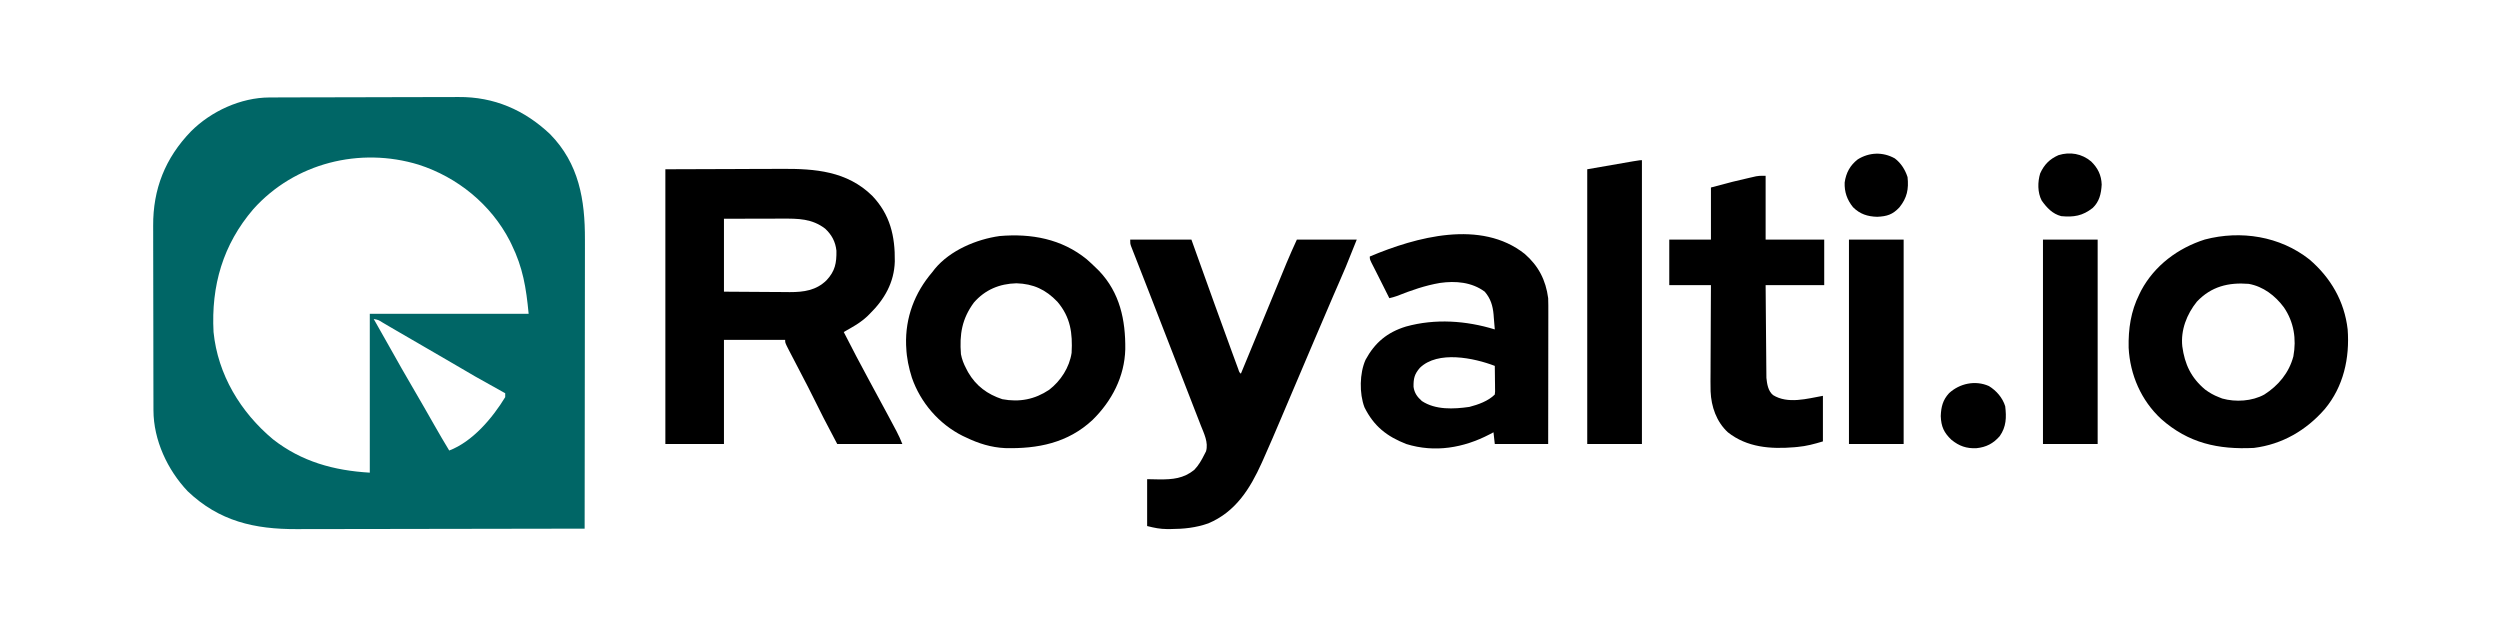 <?xml version="1.0" encoding="UTF-8"?>
<svg width="400" height="100" viewBox="0 0 1920 480" xmlns="http://www.w3.org/2000/svg">
<path d="M0 0 C0.675 -0.004 1.35 -0.007 2.046 -0.011 C4.295 -0.022 6.545 -0.026 8.794 -0.03 C10.413 -0.036 12.032 -0.043 13.65 -0.05 C18.958 -0.071 24.265 -0.081 29.572 -0.091 C31.406 -0.095 33.241 -0.099 35.075 -0.103 C43.699 -0.123 52.324 -0.137 60.949 -0.145 C70.867 -0.155 80.785 -0.181 90.703 -0.222 C98.392 -0.252 106.08 -0.267 113.769 -0.27 C118.35 -0.272 122.93 -0.281 127.511 -0.306 C131.831 -0.33 136.151 -0.334 140.471 -0.324 C142.042 -0.323 143.614 -0.329 145.185 -0.343 C172.391 -0.57 195.833 9.542 215.553 28.21 C237.748 50.876 242.379 78.622 242.28 109.092 C242.279 111.517 242.28 113.942 242.281 116.368 C242.281 121.57 242.276 126.772 242.264 131.974 C242.248 139.495 242.243 147.017 242.24 154.538 C242.236 166.744 242.223 178.949 242.204 191.155 C242.185 203.005 242.171 214.854 242.163 226.704 C242.162 227.435 242.162 228.167 242.161 228.921 C242.159 232.592 242.156 236.263 242.154 239.933 C242.133 270.338 242.098 300.743 242.053 331.147 C211.547 331.216 181.041 331.269 150.535 331.3 C146.924 331.304 143.314 331.308 139.703 331.312 C138.984 331.313 138.266 331.314 137.525 331.314 C125.924 331.327 114.323 331.351 102.722 331.379 C90.797 331.407 78.872 331.423 66.947 331.429 C60.257 331.433 53.568 331.442 46.879 331.464 C40.57 331.485 34.261 331.491 27.951 331.486 C25.648 331.487 23.345 331.493 21.043 331.505 C-11.438 331.66 -38.636 325.459 -62.779 302.448 C-78.307 286.109 -89.03 263.123 -89.088 240.345 C-89.091 239.686 -89.093 239.026 -89.097 238.347 C-89.105 236.15 -89.107 233.954 -89.108 231.757 C-89.113 230.176 -89.118 228.595 -89.123 227.015 C-89.136 222.727 -89.143 218.439 -89.147 214.151 C-89.15 211.466 -89.154 208.781 -89.159 206.095 C-89.172 197.675 -89.182 189.255 -89.186 180.835 C-89.19 171.15 -89.208 161.466 -89.237 151.782 C-89.259 144.275 -89.269 136.768 -89.27 129.261 C-89.271 124.788 -89.277 120.315 -89.295 115.842 C-89.311 111.625 -89.313 107.408 -89.305 103.191 C-89.304 101.656 -89.308 100.121 -89.318 98.586 C-89.491 70.342 -80.027 46.479 -60.322 26.085 C-44.794 10.542 -22.03 0.078 0 0 Z M-12.389 85.757 C-35.744 112.994 -44.833 144.516 -42.947 180.147 C-39.705 212.747 -22.188 241.763 2.721 262.539 C24.652 279.708 49.51 286.527 77.053 288.147 C77.053 247.887 77.053 207.627 77.053 166.147 C117.313 166.147 157.573 166.147 199.053 166.147 C197.128 145.934 194.639 130.779 186.053 113.147 C185.568 112.148 185.084 111.149 184.584 110.12 C170.118 82.112 144.36 61.201 114.589 51.631 C69.498 37.812 19.402 50.262 -12.389 85.757 Z M80.053 170.147 C80.468 170.868 80.883 171.588 81.311 172.331 C85.222 179.147 89.085 185.989 92.911 192.854 C98.715 203.262 104.613 213.605 110.643 223.883 C116.02 233.058 121.294 242.288 126.549 251.533 C130.3 258.123 134.115 264.667 138.053 271.147 C156.027 264.306 171.261 246.231 181.053 230.147 C181.053 229.157 181.053 228.167 181.053 227.147 C180.385 226.775 179.716 226.404 179.028 226.021 C156.393 213.419 156.393 213.419 145.643 207.039 C139.29 203.272 132.892 199.582 126.49 195.897 C116.601 190.203 106.732 184.475 96.881 178.715 C95.073 177.658 93.264 176.602 91.454 175.548 C89.932 174.66 88.413 173.767 86.898 172.867 C83.693 170.821 83.693 170.821 80.053 170.147 Z " fill="#006666" transform="translate(206.947,74.853)"/>
<path d="M0 0 C27.194 -0.093 27.194 -0.093 54.938 -0.188 C60.63 -0.215 66.322 -0.242 72.187 -0.27 C79.22 -0.284 79.22 -0.284 82.528 -0.286 C84.804 -0.291 87.08 -0.301 89.356 -0.317 C114.998 -0.481 139.47 1.39 158.812 20.312 C172.638 34.767 176.464 51.379 176.207 70.789 C175.739 86.879 168.327 99.851 157 111 C156.363 111.636 155.726 112.271 155.07 112.926 C151.274 116.478 147.246 119.12 142.738 121.707 C141.124 122.637 141.124 122.637 139.478 123.585 C138.66 124.052 137.842 124.519 137 125 C146.732 143.936 146.732 143.936 156.812 162.688 C161.593 171.387 166.3 180.123 170.965 188.885 C171.733 190.326 172.501 191.766 173.271 193.206 C174.352 195.231 175.431 197.258 176.508 199.285 C176.831 199.889 177.155 200.494 177.488 201.116 C179.215 204.378 180.622 207.554 182 211 C165.5 211 149 211 132 211 C120.715 189.559 120.715 189.559 115.5 179 C111.627 171.203 107.704 163.441 103.625 155.75 C100.666 150.167 97.724 144.578 94.875 138.938 C94.316 137.833 93.756 136.728 93.18 135.59 C92 133 92 133 92 131 C76.49 131 60.98 131 45 131 C45 157.4 45 183.8 45 211 C30.15 211 15.3 211 0 211 C0 141.37 0 71.74 0 0 Z M45 38 C45 56.48 45 74.96 45 94 C52.774 94.063 60.547 94.123 68.321 94.155 C71.942 94.171 75.563 94.192 79.184 94.226 C82.678 94.259 86.173 94.277 89.668 94.285 C91.634 94.293 93.601 94.316 95.567 94.34 C106.363 94.342 115.873 93.049 123.848 85.176 C130.356 78.16 131.535 72.04 131.375 62.547 C130.647 55.66 127.786 50.344 122.75 45.625 C112.578 37.819 101.938 37.851 89.629 37.902 C88.351 37.904 87.074 37.905 85.758 37.907 C82.383 37.911 79.008 37.92 75.633 37.931 C72.18 37.942 68.728 37.946 65.275 37.951 C58.517 37.961 51.759 37.981 45 38 Z " fill="#000000" transform="translate(511,130)"/>
<path d="M0 0 C15.51 0 31.02 0 47 0 C48.498 4.179 49.996 8.358 51.539 12.664 C64.859 49.836 64.859 49.836 78.375 86.938 C78.665 87.729 78.955 88.52 79.253 89.335 C80.049 91.504 80.848 93.672 81.648 95.84 C82.083 97.019 82.518 98.199 82.966 99.414 C83.759 101.891 83.759 101.891 85 103 C85.476 101.847 85.952 100.695 86.443 99.507 C86.922 98.346 86.922 98.346 87.412 97.161 C88.145 95.387 88.878 93.612 89.611 91.837 C91.7 86.779 93.789 81.721 95.879 76.663 C99.927 66.867 103.973 57.071 108.007 47.27 C109.718 43.114 111.43 38.96 113.142 34.805 C113.957 32.826 114.772 30.847 115.585 28.868 C116.73 26.084 117.876 23.302 119.023 20.52 C119.353 19.716 119.682 18.913 120.022 18.085 C122.543 11.98 125.262 6.024 128 0 C143.18 0 158.36 0 174 0 C164.969 22.577 164.969 22.577 160.438 32.875 C159.306 35.465 158.178 38.056 157.051 40.648 C156.742 41.358 156.434 42.068 156.116 42.799 C151.395 53.675 146.767 64.591 142.125 75.5 C141.139 77.816 140.153 80.132 139.167 82.448 C134.797 92.716 130.431 102.984 126.069 113.255 C123.75 118.716 121.429 124.176 119.108 129.635 C118.136 131.923 117.165 134.21 116.194 136.498 C111.581 147.378 106.941 158.243 102.109 169.027 C101.758 169.815 101.406 170.603 101.043 171.414 C92.033 191.37 80.994 209.067 60.012 217.934 C50.445 221.321 41.127 222.259 31.062 222.312 C30.187 222.318 29.311 222.324 28.409 222.329 C22.712 222.266 18.827 221.457 13 220 C13 208.12 13 196.24 13 184 C16.094 184.062 19.188 184.124 22.375 184.188 C32.589 184.244 40.981 183.514 49.18 176.875 C52.553 173.4 54.853 169.314 57 165 C57.405 164.218 57.81 163.435 58.227 162.629 C60.224 155.841 56.657 148.922 54.195 142.664 C53.805 141.654 53.414 140.643 53.012 139.602 C51.723 136.274 50.424 132.949 49.125 129.625 C48.216 127.282 47.307 124.938 46.399 122.594 C44.524 117.76 42.646 112.927 40.763 108.096 C38.205 101.53 35.657 94.959 33.113 88.387 C27.078 72.8 21.041 57.213 14.954 41.646 C13.168 37.075 11.385 32.503 9.603 27.931 C8.748 25.74 7.891 23.55 7.032 21.361 C5.846 18.339 4.667 15.314 3.488 12.289 C3.133 11.388 2.778 10.488 2.412 9.56 C2.092 8.735 1.772 7.911 1.443 7.061 C1.022 5.987 1.022 5.987 0.593 4.891 C0 3 0 3 0 0 Z " fill="#000000" transform="translate(868,184)"/>
<path d="M0 0 C10.52 9.167 16.184 20.095 18 34 C18.14 37.654 18.126 41.306 18.114 44.962 C18.114 46.056 18.114 47.149 18.114 48.275 C18.113 51.879 18.105 55.482 18.098 59.086 C18.096 61.588 18.094 64.091 18.093 66.593 C18.09 72.501 18.082 78.408 18.072 84.315 C18.06 91.703 18.054 99.092 18.049 106.48 C18.038 119.654 18.021 132.827 18 146 C4.47 146 -9.06 146 -23 146 C-23.495 141.545 -23.495 141.545 -24 137 C-25.027 137.543 -26.055 138.085 -27.113 138.645 C-47.057 149.01 -69.069 152.811 -91 146 C-105.904 140.156 -115.894 132.341 -123.102 117.773 C-127.114 107.162 -126.874 91.631 -122.258 81.316 C-115.125 68.18 -105.649 60.2 -91.188 55.773 C-68.767 49.565 -45.044 51.212 -23 58 C-23.23 54.997 -23.483 52 -23.75 49 C-23.812 48.161 -23.874 47.322 -23.938 46.457 C-24.565 39.713 -26.232 34.202 -30.719 29.012 C-40.639 21.637 -53.09 20.598 -65.071 22.293 C-76.548 24.231 -87.301 28.019 -98.087 32.307 C-100.038 33.014 -101.98 33.532 -104 34 C-104.496 33.007 -104.993 32.015 -105.504 30.992 C-105.829 30.341 -106.155 29.691 -106.49 29.02 C-107.21 27.581 -107.928 26.142 -108.646 24.703 C-110.449 21.092 -112.258 17.486 -114.09 13.891 C-114.412 13.255 -114.734 12.62 -115.066 11.965 C-115.958 10.207 -116.854 8.451 -117.75 6.695 C-119 4 -119 4 -119 2 C-83.347 -13.029 -33.635 -26.669 0 0 Z M-80.562 87.523 C-84.784 92.441 -85.477 95.754 -85.402 102.105 C-84.738 106.883 -82.547 109.827 -79 113 C-68.483 119.931 -54.57 119.223 -42.523 117.504 C-35.778 115.784 -27.984 112.984 -23 108 C-22.722 105.672 -22.722 105.672 -22.805 102.992 C-22.814 101.513 -22.814 101.513 -22.824 100.004 C-22.841 98.971 -22.858 97.939 -22.875 96.875 C-22.884 95.835 -22.893 94.794 -22.902 93.723 C-22.926 91.148 -22.959 88.574 -23 86 C-38.973 79.869 -66.746 74.052 -80.562 87.523 Z " fill="#000000" transform="translate(1171,195)"/>
<path d="M0 0 C16.342 13.971 26.93 32.179 29.375 53.75 C31.032 75.698 26.221 97.643 11.832 114.891 C-2.455 131.273 -20.86 142.01 -42.625 144.75 C-69.987 146.118 -92.846 141.136 -113.812 122.562 C-129.219 108.311 -137.755 88.623 -138.828 67.812 C-139.107 53.276 -137.195 39.909 -130.625 26.75 C-130.144 25.777 -129.663 24.804 -129.168 23.801 C-118.841 4.579 -100.932 -8.738 -80.289 -15.312 C-52.679 -22.545 -22.66 -17.876 0 0 Z M-86.438 32.438 C-94.211 42.099 -98.933 54.257 -97.625 66.75 C-95.766 80.538 -90.852 90.899 -80.113 99.91 C-76.789 102.368 -73.487 104.283 -69.625 105.75 C-68.737 106.104 -67.849 106.459 -66.934 106.824 C-56.684 109.692 -43.947 108.922 -34.625 103.75 C-23.763 96.819 -15.63 87.018 -12.312 74.438 C-9.857 61.051 -11.902 48.033 -19.625 36.75 C-26.295 27.803 -35.424 20.762 -46.625 18.75 C-62.206 17.514 -75.405 20.773 -86.438 32.438 Z " fill="#000000" transform="translate(1773.625,199.25)"/>
<path d="M0 0 C2.541 2.22 4.977 4.506 7.383 6.871 C8.083 7.558 8.783 8.245 9.504 8.953 C25.45 25.707 29.843 46.645 29.598 69.078 C29.051 90.09 19.288 108.836 4.467 123.381 C-14.494 141.109 -37.741 145.66 -62.815 145.007 C-73.419 144.492 -83.096 141.467 -92.617 136.871 C-93.518 136.452 -94.419 136.033 -95.348 135.602 C-113.472 126.526 -127.649 110.1 -134.281 90.954 C-136.669 83.409 -138.299 75.79 -138.617 67.871 C-138.657 67.184 -138.697 66.497 -138.738 65.789 C-139.402 44.752 -132.172 25.703 -118.617 9.871 C-117.968 9.031 -117.318 8.19 -116.648 7.324 C-104.91 -6.853 -84.76 -15.356 -66.891 -17.848 C-42.618 -19.933 -19.303 -15.702 0 0 Z M-86.719 33.297 C-95.901 45.858 -97.788 57.642 -96.617 72.871 C-95.825 76.915 -94.545 80.239 -92.617 83.871 C-92.131 84.803 -91.645 85.735 -91.145 86.695 C-85.06 97.24 -76.325 103.671 -64.863 107.449 C-51.718 109.918 -39.922 107.646 -28.867 100.246 C-19.97 93.405 -13.306 83.087 -11.617 71.871 C-10.822 56.77 -12.376 44.613 -22.504 32.641 C-31.467 23.255 -40.976 18.832 -53.992 18.434 C-66.955 18.76 -78.109 23.359 -86.719 33.297 Z " fill="#000000" transform="translate(834.617,199.129)"/>
<path d="M0 0 C0 16.17 0 32.34 0 49 C14.85 49 29.7 49 45 49 C45 60.55 45 72.1 45 84 C30.15 84 15.3 84 0 84 C0.091 97.135 0.091 97.135 0.209 110.27 C0.263 115.631 0.314 120.992 0.346 126.353 C0.373 130.678 0.413 135.003 0.463 139.327 C0.48 140.973 0.491 142.619 0.498 144.264 C0.507 146.579 0.535 148.893 0.568 151.207 C0.579 152.522 0.59 153.836 0.601 155.191 C1.096 159.914 1.85 165.179 5.644 168.392 C17.034 175.527 32.009 171.116 44 169 C44 180.55 44 192.1 44 204 C37.205 206.038 31.413 207.614 24.5 208.25 C23.642 208.33 22.784 208.41 21.9 208.493 C3.829 209.977 -14.252 208.67 -29 197 C-37.762 188.915 -41.761 177.351 -42.261 165.606 C-42.384 160.409 -42.338 155.213 -42.293 150.016 C-42.287 148.105 -42.283 146.194 -42.28 144.283 C-42.269 139.292 -42.239 134.301 -42.206 129.31 C-42.175 124.201 -42.162 119.093 -42.146 113.984 C-42.114 103.989 -42.062 93.995 -42 84 C-52.56 84 -63.12 84 -74 84 C-74 72.45 -74 60.9 -74 49 C-63.44 49 -52.88 49 -42 49 C-42 35.8 -42 22.6 -42 9 C-24.304 4.281 -24.304 4.281 -15.375 2.25 C-13.965 1.919 -13.965 1.919 -12.527 1.582 C-11.619 1.374 -10.71 1.167 -9.773 0.953 C-8.973 0.769 -8.173 0.585 -7.349 0.396 C-5 0 -5 0 0 0 Z " fill="#000000" transform="translate(1356,135)"/>
<path d="M0 0 C0 71.94 0 143.88 0 218 C-13.86 218 -27.72 218 -42 218 C-42 148.37 -42 78.74 -42 7 C-2 0 -2 0 0 0 Z " fill="#000000" transform="translate(1261,123)"/>
<path d="M0 0 C13.86 0 27.72 0 42 0 C42 51.81 42 103.62 42 157 C28.14 157 14.28 157 0 157 C0 105.19 0 53.38 0 0 Z " fill="#000000" transform="translate(1569,184)"/>
<path d="M0 0 C13.86 0 27.72 0 42 0 C42 51.81 42 103.62 42 157 C28.14 157 14.28 157 0 157 C0 105.19 0 53.38 0 0 Z " fill="#000000" transform="translate(1420,184)"/>
<path d="M0 0 C5.78 3.546 10.488 9.014 12.5 15.5 C13.512 24.017 13.366 31.28 8.273 38.477 C3.317 44.132 -2.075 46.951 -9.66 47.719 C-17.265 48.032 -22.841 46.096 -28.75 41.312 C-34.572 35.8 -36.7 31.115 -37 23.062 C-36.74 16.031 -35.453 10.712 -30.629 5.465 C-22.485 -2.033 -10.485 -4.655 0 0 Z " fill="#000000" transform="translate(1527.5,296.5)"/>
<path d="M0 0 C4.791 3.598 7.973 8.725 9.82 14.367 C10.791 23.619 9.46 30.311 3.57 37.617 C-1.667 43.224 -5.99 44.515 -13.492 44.867 C-20.919 44.662 -26.723 42.803 -32.059 37.5 C-36.607 31.866 -38.74 25.867 -38.484 18.539 C-37.441 11.104 -34.353 5.405 -28.445 0.777 C-19.563 -4.751 -9.179 -5.091 0 0 Z " fill="#000000" transform="translate(1455.18,121.633)"/>
<path d="M0 0 C5.167 5.052 7.84 10.519 8.098 17.742 C7.701 24.725 6.362 30.842 1.133 35.754 C-6.574 41.788 -13.287 42.918 -23 42 C-29.724 40.256 -34.081 35.536 -38 30 C-41.214 23.852 -41.136 15.773 -39.16 9.211 C-36.127 2.45 -31.879 -1.85 -25.094 -4.84 C-16.181 -7.634 -7.101 -5.969 0 0 Z " fill="#000000" transform="translate(1606,124)"/>
</svg>